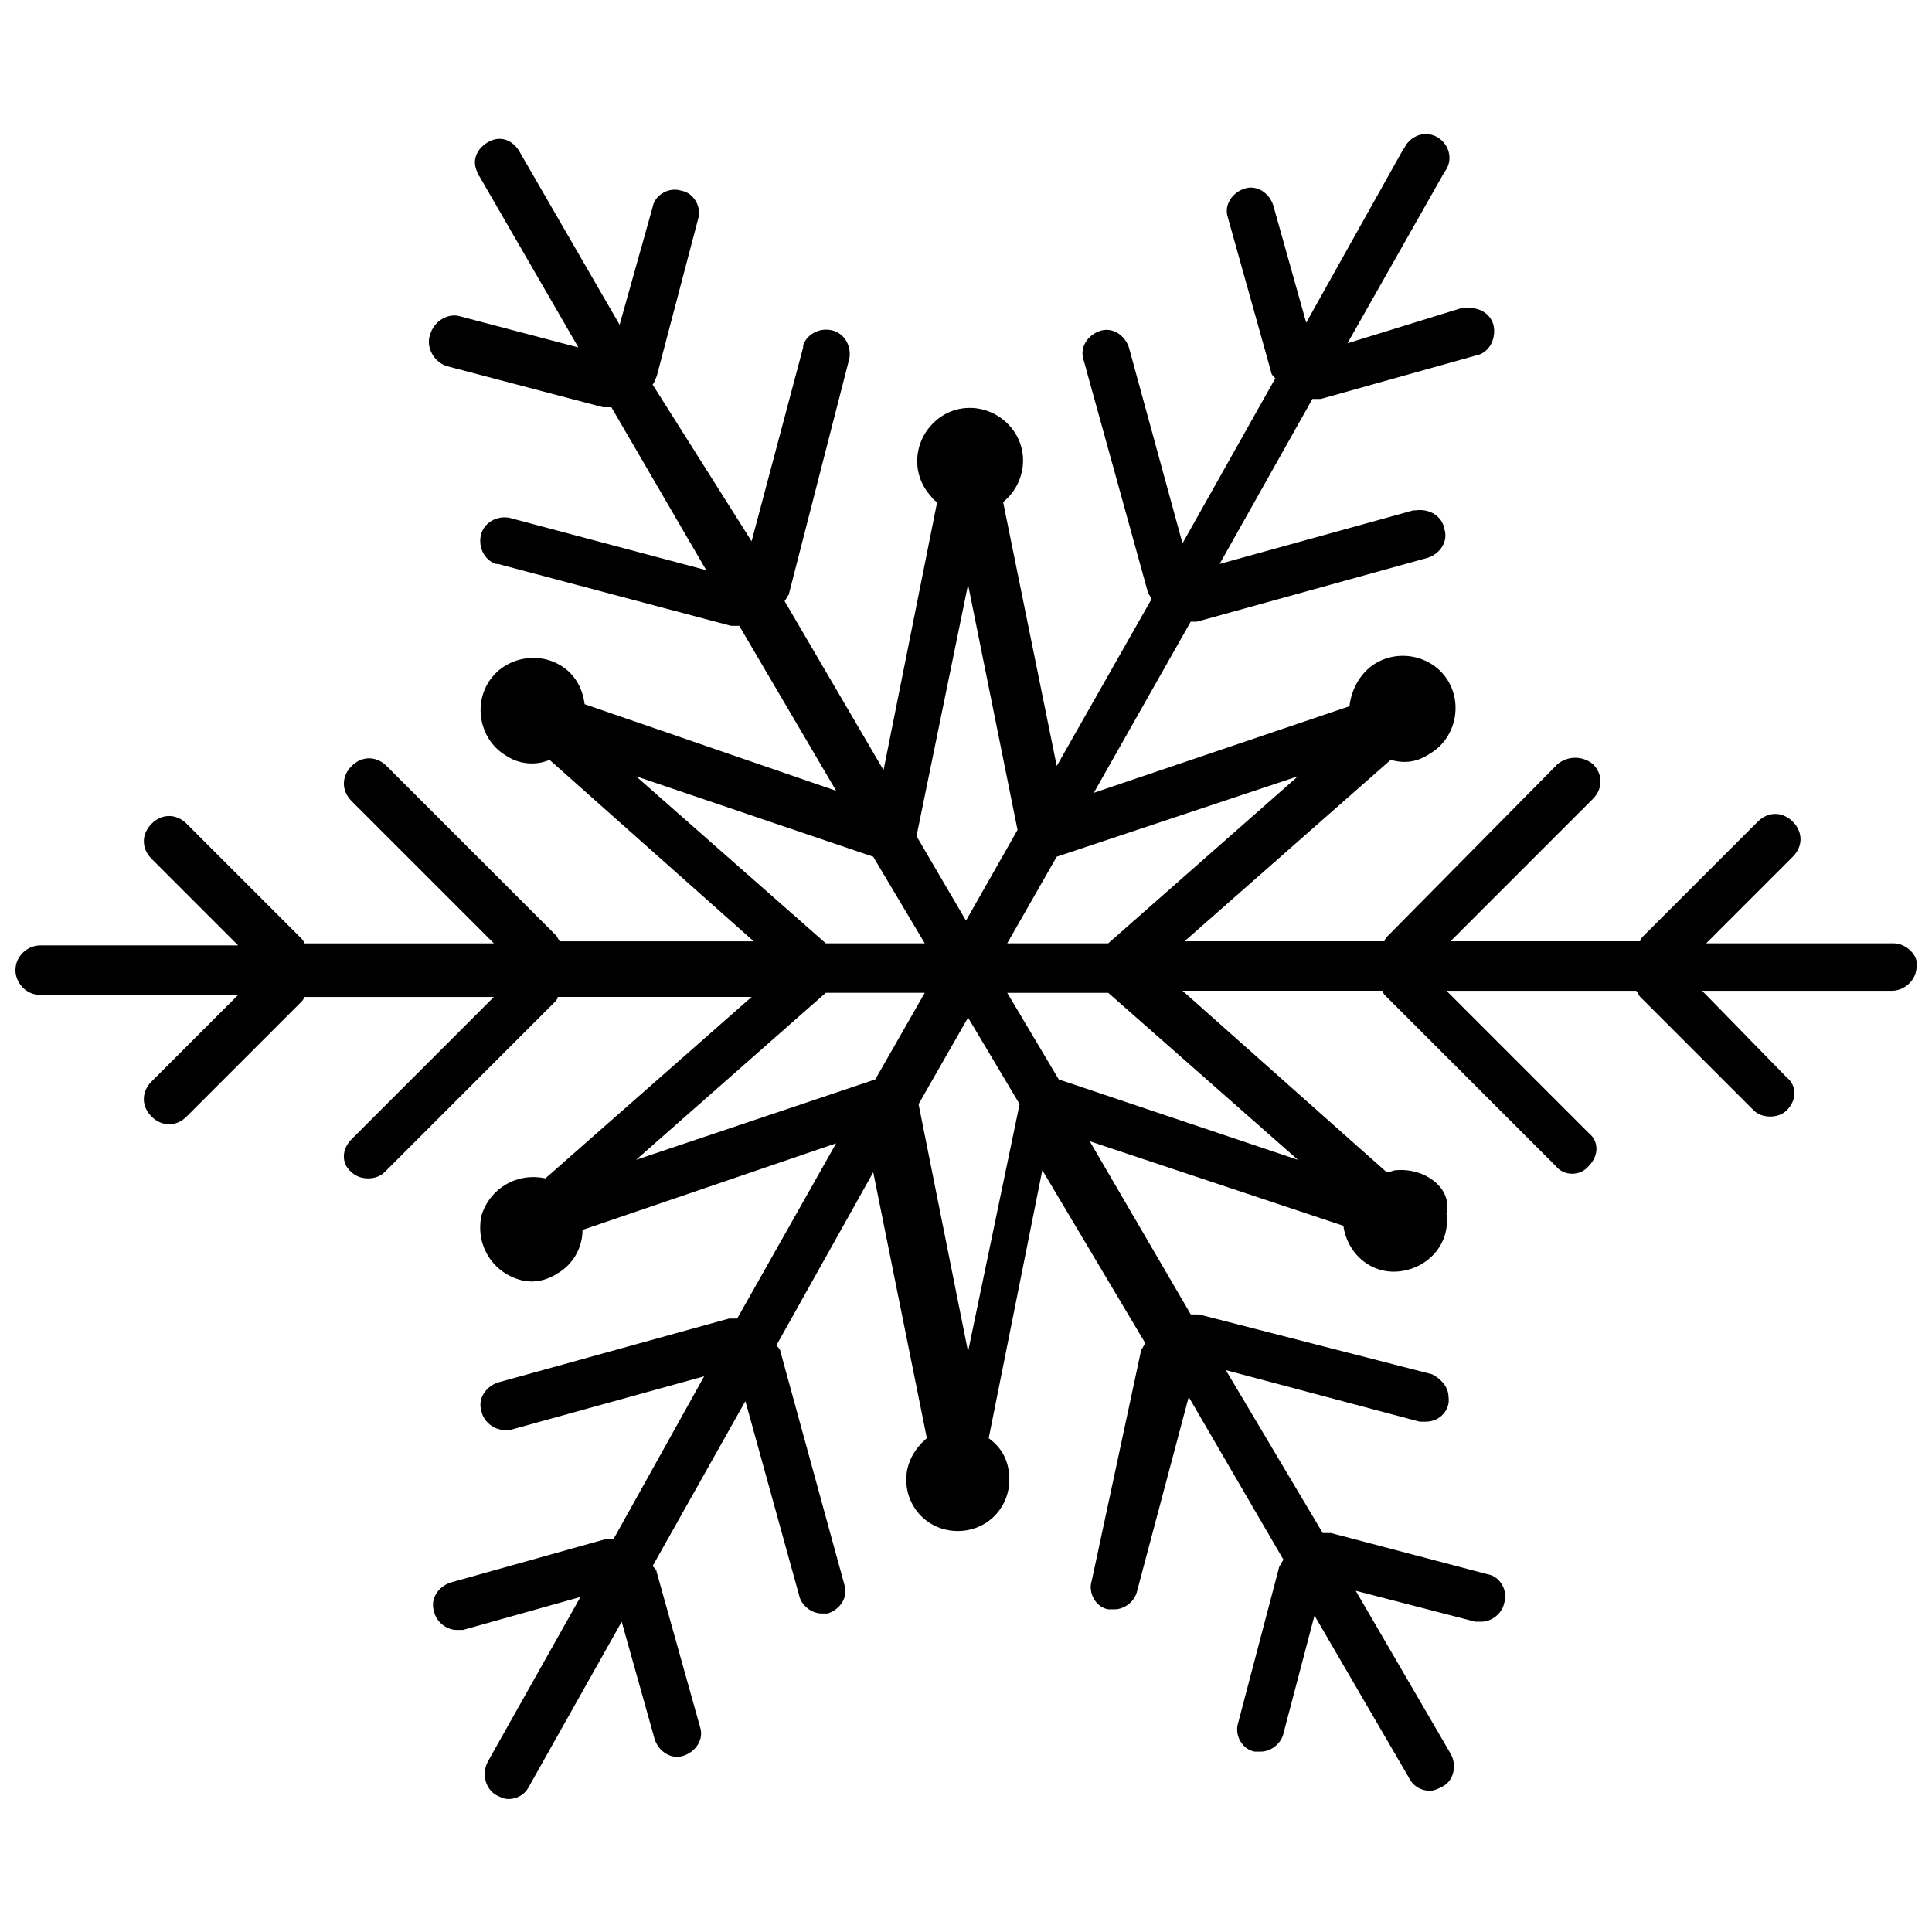 <?xml version="1.0" encoding="UTF-8"?>
<!-- Uploaded to: SVG Repo, www.svgrepo.com, Generator: SVG Repo Mixer Tools -->
<svg width="800px" height="800px" version="1.1" viewBox="144 144 512 512" xmlns="http://www.w3.org/2000/svg">
 <defs>
  <clipPath id="a">
   <path d="m148.09 179h503.81v442h-503.81z"/>
  </clipPath>
 </defs>
 <g clip-path="url(#a)">
  <path d="m645.89 393.99h-49.727l22.949-22.949c2.731-2.731 2.731-6.559 0-9.289s-6.559-2.731-9.289 0l-30.055 30.055c-0.547 0.547-1.094 1.094-1.094 1.641h-50.273l37.703-37.703c2.731-2.731 2.731-6.559 0-9.289-2.731-2.188-6.559-2.188-9.289 0l-44.809 45.355c-0.547 0.547-1.094 1.094-1.094 1.641h-53.004l54.645-48.086c3.824 1.094 7.106 0.547 10.383-1.641 6.559-3.824 8.742-12.566 4.918-19.125s-12.566-8.742-19.125-4.918c-3.824 2.188-6.559 6.559-7.106 11.477l-67.758 22.949 25.684-45.355 0.008-0.004h1.641l61.199-16.938c3.277-1.094 5.465-4.371 4.371-7.648-0.547-3.277-3.824-5.465-7.648-4.918h-0.547l-51.363 14.207 24.59-43.715h0.547 1.641l40.98-11.477c3.277-0.547 5.465-3.824 4.918-7.648-0.547-3.277-3.824-5.465-7.648-4.918h-1.094l-30.055 9.285 25.684-45.355c2.188-2.731 1.641-6.559-1.094-8.742-2.731-2.188-6.559-1.641-8.742 1.094-0.547 0.547-0.547 1.094-1.094 1.641l-25.684 45.898-8.742-31.148c-1.094-3.277-4.371-5.465-7.648-4.371-3.277 1.094-5.465 4.371-4.371 7.648l11.477 40.98c0 0.547 0.547 1.094 1.094 1.641l-24.59 43.715-14.207-51.91c-1.094-3.277-4.371-5.465-7.648-4.371-3.277 1.094-5.465 4.371-4.371 7.648l16.938 61.199c0 0.547 0.547 1.094 1.094 2.188l-25.137 44.262-14.207-69.941c6.012-4.918 7.106-13.66 2.188-19.672-4.918-6.012-13.66-7.106-19.672-2.188-6.012 4.918-7.106 13.66-2.188 19.672 0.547 0.547 1.094 1.641 2.188 2.188l-14.207 71.035-26.23-44.809c0.547-0.547 0.547-1.094 1.094-1.641l15.848-61.746c1.094-3.277-0.547-7.106-3.824-8.195-3.277-1.094-7.106 0.547-8.195 3.824v0.547l-13.66 51.363-26.238-41.523c0.547-0.547 0.547-1.094 1.094-2.188l10.93-41.527c1.094-3.277-1.094-7.106-4.371-7.648-3.277-1.094-7.106 1.094-7.648 4.371l-8.742 31.148-26.23-45.355c-1.641-3.277-4.918-4.918-8.195-3.277-3.277 1.641-4.918 4.918-3.277 8.195 0 0.547 0.547 1.094 0.547 1.094l26.23 45.355-31.148-8.195c-3.277-1.094-7.106 1.094-8.195 4.918-1.094 3.277 1.094 7.106 4.371 8.195l41.527 10.93h1.641 0.547l25.137 43.168-51.363-13.66c-3.277-1.094-7.106 0.547-8.195 3.824-1.094 3.277 0.547 7.106 3.824 8.195h0.547l61.746 16.395h1.641 0.547l25.684 43.715-66.664-22.949c-0.547-4.371-2.731-8.195-6.559-10.383-6.559-3.824-15.301-1.641-19.125 4.918-3.824 6.559-1.641 15.301 4.918 19.125 3.277 2.188 7.648 2.731 11.477 1.094l54.098 48.086h-51.363c-0.547-0.547-0.547-1.094-1.094-1.641l-44.809-44.809c-2.731-2.731-6.559-2.731-9.289 0s-2.731 6.559 0 9.289l37.703 37.703h-50.273c0-0.547-0.547-1.094-1.094-1.641l-30.055-30.055c-2.731-2.731-6.559-2.731-9.289 0s-2.731 6.559 0 9.289l22.949 22.949h-52.465c-3.277 0-6.559 2.731-6.559 6.559 0 3.277 2.731 6.559 6.559 6.559h52.457l-22.949 22.949c-2.731 2.731-2.731 6.559 0 9.289 2.731 2.731 6.559 2.731 9.289 0l30.055-30.055c0.547-0.547 1.094-1.094 1.094-1.641h50.273l-37.703 37.703c-2.731 2.731-2.731 6.559 0 8.742 1.094 1.094 2.731 1.641 4.371 1.641 1.641 0 3.277-0.547 4.371-1.641l44.809-44.809c0.547-0.547 1.094-1.094 1.094-1.641h51.363l-54.645 48.086c-7.648-1.641-14.754 2.731-16.938 9.836-1.641 7.648 2.731 14.754 9.836 16.938 3.277 1.094 7.106 0.547 10.383-1.641 3.824-2.188 6.559-6.559 6.559-11.477l67.211-22.949-26.23 46.445h-2.188l-61.199 16.938c-3.277 1.094-5.465 4.371-4.371 7.648 0.547 2.731 3.277 4.918 6.012 4.918h1.641l51.363-14.207-24.051 43.18h-2.188l-40.98 11.477c-3.277 1.094-5.465 4.371-4.371 7.648 0.547 2.731 3.277 4.918 6.012 4.918h1.641l31.148-8.742-24.59 43.715c-1.641 3.277-0.547 7.106 2.188 8.742 1.094 0.547 2.188 1.094 3.277 1.094 2.188 0 4.371-1.094 5.465-3.277l24.59-43.715 8.742 31.148c1.094 3.277 4.371 5.465 7.648 4.371s5.465-4.371 4.371-7.648l-11.477-40.98c0-0.547-0.547-1.094-1.094-1.641l24.59-43.715 14.207 51.363c0.547 2.731 3.277 4.918 6.012 4.918h1.641c3.277-1.094 5.465-4.371 4.371-7.648l-16.938-61.746c0-0.547-0.547-1.094-1.094-1.641l25.684-45.898 14.207 70.488c-3.277 2.731-5.465 6.559-5.465 10.93 0 7.648 6.012 13.66 13.66 13.66 7.648 0 13.66-6.012 13.66-13.66 0-4.371-1.641-8.195-5.465-10.93l14.207-71.035 27.32 45.898c-0.547 0.547-0.547 1.094-1.094 1.641l-13.113 61.195c-1.094 3.277 1.094 7.106 4.371 7.648h1.641c2.731 0 5.465-2.188 6.012-4.918l13.66-51.363 25.137 43.168c-0.547 0.547-0.547 1.094-1.094 1.641l-10.93 41.527c-1.094 3.277 1.094 7.106 4.371 7.648h1.641c2.731 0 5.465-2.188 6.012-4.918l8.195-31.148 25.137 43.168c1.094 2.188 3.277 3.277 5.465 3.277 1.094 0 2.188-0.547 3.277-1.094 3.277-1.641 3.824-6.012 2.188-8.742l-25.137-43.168 31.691 8.195h1.641c2.731 0 5.465-2.188 6.012-4.918 1.094-3.277-1.094-7.106-4.371-7.648l-41.527-10.93h-2.188l-25.684-43.168 51.363 13.66h1.641c3.824 0 6.559-3.277 6.012-6.559 0-2.731-2.188-4.918-4.371-6.012l-61.746-15.848h-2.188l-26.773-45.898 67.211 22.402c1.094 7.648 7.648 13.113 15.301 12.023 7.648-1.094 13.113-7.648 12.023-15.301 1.633-6.551-5.473-12.016-13.121-11.469-1.094 0-1.641 0.547-2.731 0.547l-54.098-48.086h53.004c0 0.547 0.547 1.094 1.094 1.641l44.809 44.809c2.188 2.731 6.559 2.731 8.742 0 2.731-2.731 2.731-6.559 0-8.742l-37.703-37.703h50.273c0.547 0.547 0.547 1.094 1.094 1.641l30.055 30.055c1.094 1.094 2.731 1.641 4.371 1.641s3.277-0.547 4.371-1.641c2.731-2.731 2.731-6.559 0-8.742l-22.402-22.949h50.273c3.277 0 6.559-2.731 6.559-6.559 0.535-2.738-2.742-6.016-6.023-6.016zm-157.92-44.262-50.27 44.262h-26.773l13.113-22.949zm-87.426-50.816 13.113 65.023-13.66 24.043-13.113-22.402zm-87.977 50.816 62.84 21.312 13.66 22.949h-26.23zm0 101.64 50.273-44.262h26.23l-13.113 22.949zm87.977 50.816-13.113-65.57 13.113-22.949 13.66 22.949zm87.426-50.816-63.387-21.312-13.66-22.949h26.777z"/>
 </g>
</svg>